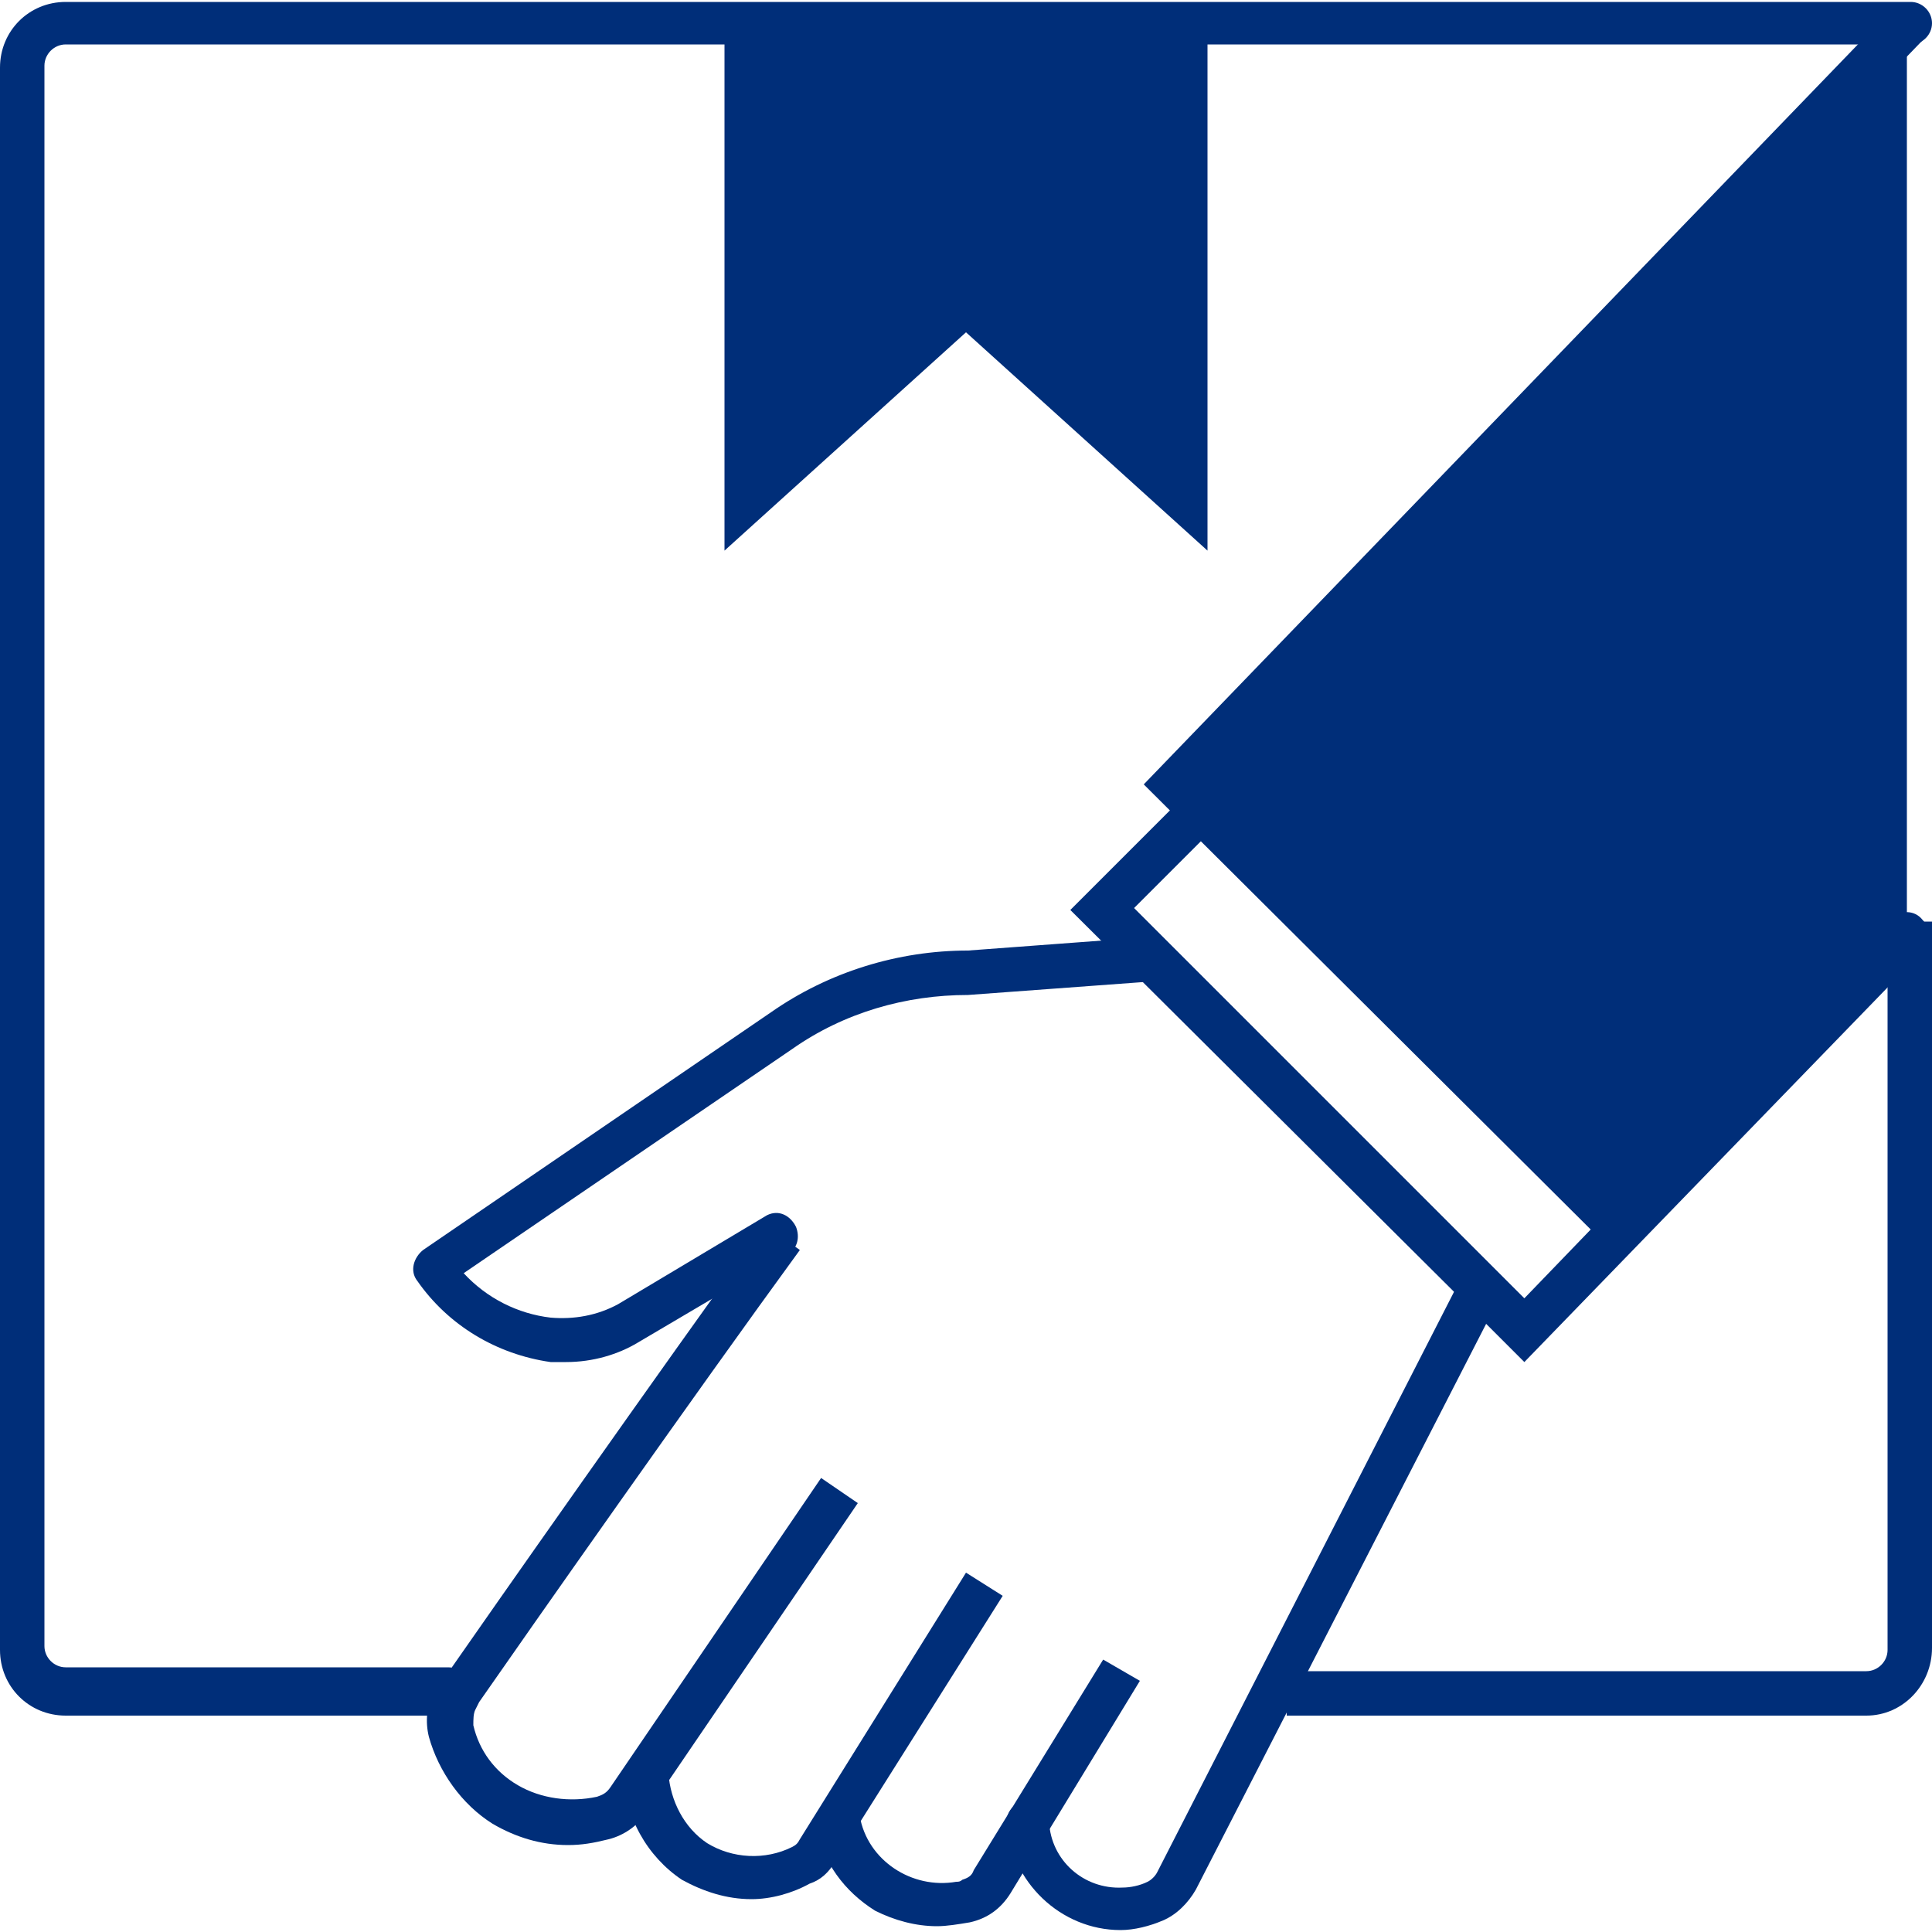 <svg xmlns="http://www.w3.org/2000/svg" xmlns:xlink="http://www.w3.org/1999/xlink" id="&#x56FE;&#x5C42;_1" x="0px" y="0px" width="100px" height="100px" viewBox="0 0 100 100" style="enable-background:new 0 0 100 100;" xml:space="preserve"> <g> <polygon style="fill:#002E79;" points="60.8,40.5 98.7,1.3 98.7,48.4 84,63.7 "></polygon> <polygon style="fill:#002E79;" points="62.5,1.3 62.5,28.5 50,17.2 37.5,28.5 37.5,1.3 "></polygon> <path style="fill:#002E79;" d="M96.6,88.8h-30v-2.3h30c0.6,0,1.1-0.5,1.1-1.1V47.7h2.3v37.6C100,87.2,98.5,88.8,96.6,88.8z"></path> <path style="fill:#002E79;" d="M29.4,95.5c-1.4,0-2.7-0.4-3.9-1.1c-1.6-1-2.8-2.7-3.3-4.5c-0.2-0.8-0.1-1.6,0.2-2.3 c0.1-0.2,0.2-0.3,0.3-0.4l0.2-0.2c2.5-3.6,11.2-16,16.7-23.6l1.8,1.3C36,72.1,27.3,84.5,24.8,88.1l-0.1,0.2l-0.1,0.2 c-0.1,0.2-0.1,0.5-0.1,0.8c0.3,1.3,1.1,2.4,2.3,3.1c1.2,0.7,2.7,0.9,4.1,0.6c0.3-0.1,0.5-0.2,0.7-0.5l10.9-16l1.9,1.3l-10.9,16 c-0.5,0.7-1.2,1.2-2,1.4C30.7,95.4,30.1,95.5,29.4,95.5z"></path> <path style="fill:#002E79;" d="M38.9,98.3c-1.3,0-2.5-0.4-3.6-1c-1.8-1.2-3-3.3-3-5.5h2.3l0,0c0.1,1.4,0.8,2.8,2,3.6 c1.3,0.8,3,0.9,4.4,0.2c0.2-0.1,0.3-0.2,0.4-0.4L50,81.4l1.9,1.2l-8.7,13.8c-0.3,0.5-0.7,0.9-1.3,1.1C41,98,39.9,98.3,38.9,98.3z"></path> <path style="fill:#002E79;" d="M48.5,99.7c-1.1,0-2.2-0.3-3.2-0.8c-1.6-1-2.7-2.5-3.1-4.4l2.3-0.5c0.4,2.3,2.7,3.8,5,3.4 c0.1,0,0.2,0,0.3-0.1c0.3-0.1,0.5-0.2,0.6-0.5l6.7-10.9l1.9,1.1l-6.7,11c-0.5,0.8-1.2,1.3-2.1,1.5C49.6,99.6,49,99.7,48.5,99.7z"></path> <path style="fill:#002E79;" d="M58,99.9c-3.1,0-5.7-2.5-5.9-5.6c0-0.6,0.5-1.1,1.1-1.1c0.6,0,1.1,0.5,1.1,1.1 c0.1,2,1.8,3.5,3.8,3.4c0.4,0,0.9-0.1,1.3-0.3c0.2-0.1,0.4-0.3,0.5-0.5l15.7-30.7c0.3-0.6,1-0.8,1.5-0.5c0.6,0.3,0.8,1,0.5,1.5l0,0 L61.9,97.8c-0.4,0.7-1,1.3-1.7,1.6C59.5,99.7,58.7,99.9,58,99.9z"></path> <path style="fill:#002E79;" d="M23.2,88.8H3.4c-1.9,0-3.4-1.5-3.4-3.4V3.5c0-1.9,1.5-3.4,3.4-3.4h95.5c0.6,0,1.1,0.5,1.1,1.1 s-0.5,1.1-1.1,1.1H3.4c-0.6,0-1.1,0.5-1.1,1.1v81.8c0,0.6,0.5,1.1,1.1,1.1h19.8c0.6,0,1.1,0.5,1.1,1.1S23.9,88.8,23.2,88.8z"></path> <path style="fill:#002E79;" d="M29.3,70.5c-0.3,0-0.5,0-0.8,0c-2.8-0.4-5.3-1.9-6.9-4.2c-0.4-0.5-0.2-1.2,0.3-1.6l18-12.3 c3-2.1,6.6-3.2,10.2-3.2l9.4-0.7c0.6,0,1.2,0.4,1.2,1.1c0,0.6-0.4,1.2-1.1,1.2l-9.5,0.7c-3.2,0-6.4,0.9-9.1,2.8l-17,11.6 c1.2,1.3,2.8,2.1,4.5,2.3c1.2,0.1,2.4-0.1,3.5-0.7l7.7-4.6c0.6-0.3,1.2,0,1.5,0.6c0.2,0.5,0.1,1.1-0.4,1.4l-7.8,4.6 C32,70.1,30.7,70.5,29.3,70.5z"></path> <path style="fill:#002E79;" d="M78.9,70.5l-3-3L55.4,47.1l6-6l0.9,0.7l0.8,0.8l-4.4,4.4l20.2,20.2l19-19.7c0.5-0.4,1.2-0.4,1.6,0.1 c0.4,0.4,0.4,1,0,1.5L98,50.8L78.9,70.5z"></path> <polygon style="fill:#002E79;" points="83.1,64.4 59.2,40.6 97.9,0.5 99.5,2.1 62.4,40.5 63,41.1 84.7,62.8 "></polygon> </g> </svg>
